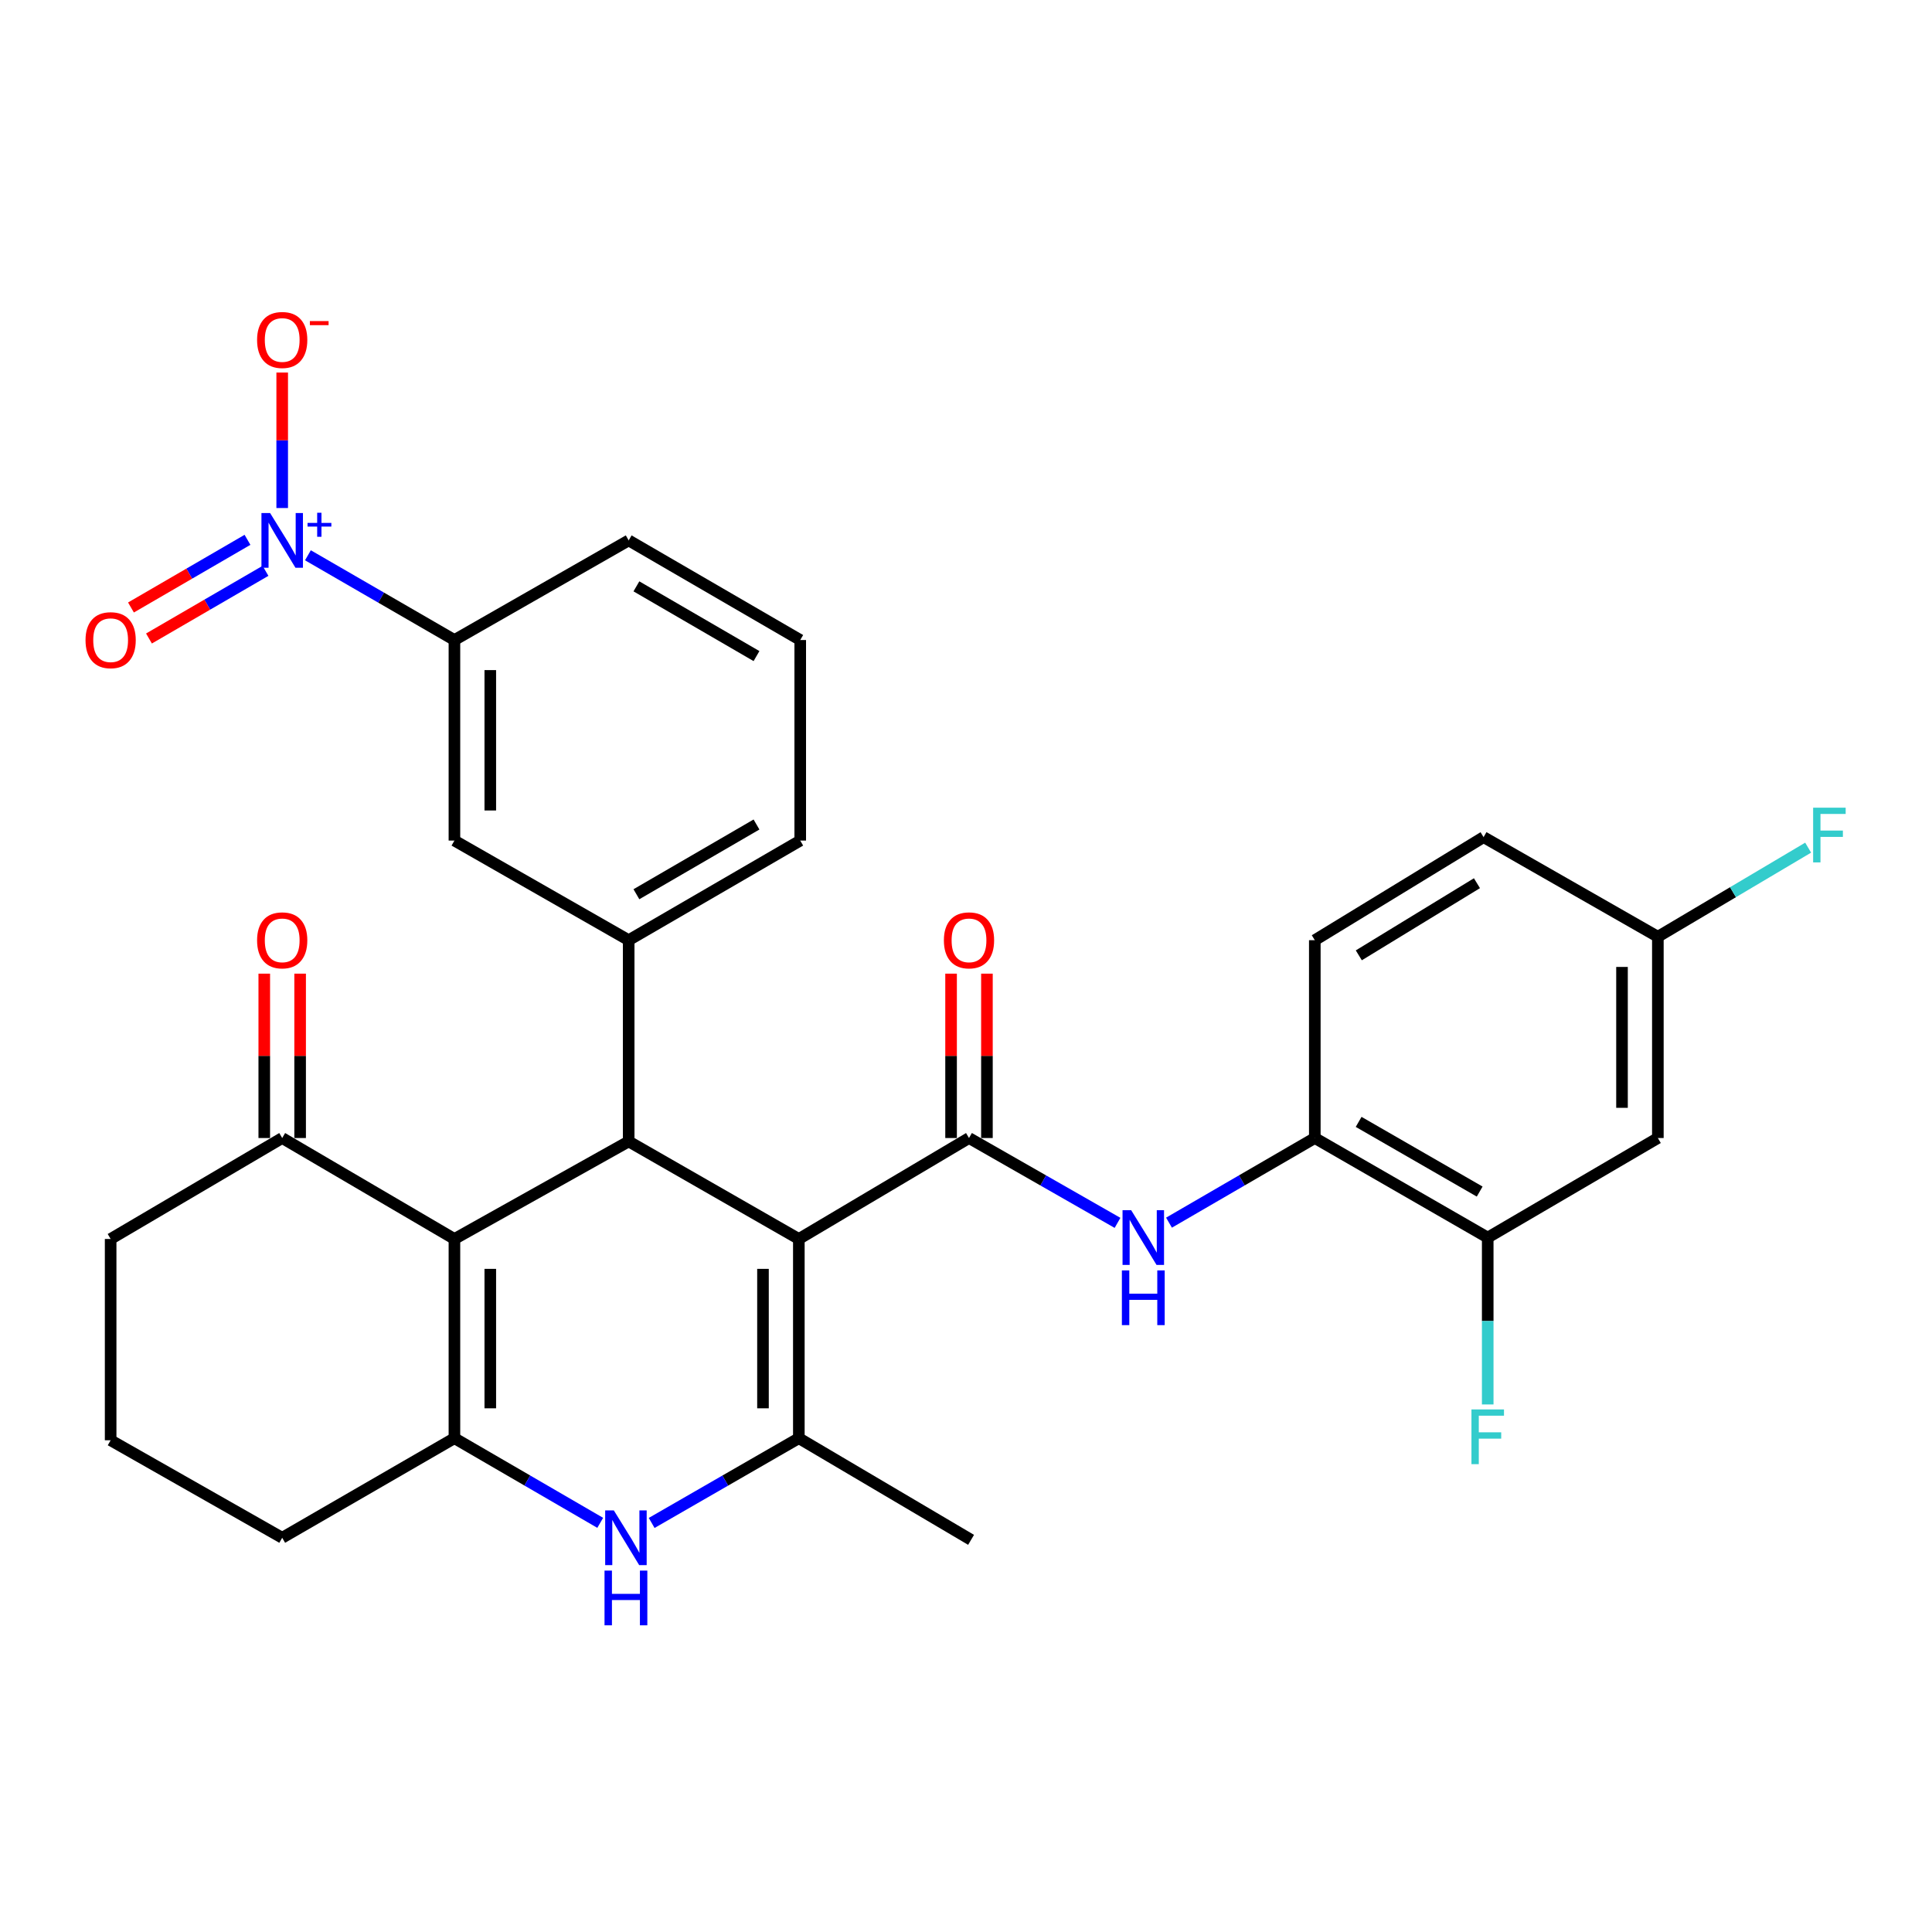 <?xml version='1.0' encoding='iso-8859-1'?>
<svg version='1.1' baseProfile='full'
              xmlns='http://www.w3.org/2000/svg'
                      xmlns:rdkit='http://www.rdkit.org/xml'
                      xmlns:xlink='http://www.w3.org/1999/xlink'
                  xml:space='preserve'
width='1000px' height='1000px' viewBox='0 0 1000 1000'>
<!-- END OF HEADER -->
<rect style='opacity:1.0;fill:#FFFFFF;stroke:none' width='1000' height='1000' x='0' y='0'> </rect>
<path class='bond-0' d='M 413.479,641.294 L 325.403,590.802' style='fill:none;fill-rule:evenodd;stroke:#000000;stroke-width:6px;stroke-linecap:butt;stroke-linejoin:miter;stroke-opacity:1' />
<path class='bond-2' d='M 413.479,641.294 L 501.555,589.039' style='fill:none;fill-rule:evenodd;stroke:#000000;stroke-width:6px;stroke-linecap:butt;stroke-linejoin:miter;stroke-opacity:1' />
<path class='bond-3' d='M 413.479,641.294 L 413.479,744.404' style='fill:none;fill-rule:evenodd;stroke:#000000;stroke-width:6px;stroke-linecap:butt;stroke-linejoin:miter;stroke-opacity:1' />
<path class='bond-3' d='M 394.919,656.761 L 394.919,728.937' style='fill:none;fill-rule:evenodd;stroke:#000000;stroke-width:6px;stroke-linecap:butt;stroke-linejoin:miter;stroke-opacity:1' />
<path class='bond-1' d='M 325.403,590.802 L 235.213,641.294' style='fill:none;fill-rule:evenodd;stroke:#000000;stroke-width:6px;stroke-linecap:butt;stroke-linejoin:miter;stroke-opacity:1' />
<path class='bond-7' d='M 325.403,590.802 L 325.403,486.641' style='fill:none;fill-rule:evenodd;stroke:#000000;stroke-width:6px;stroke-linecap:butt;stroke-linejoin:miter;stroke-opacity:1' />
<path class='bond-10' d='M 235.213,641.294 L 146.065,589.039' style='fill:none;fill-rule:evenodd;stroke:#000000;stroke-width:6px;stroke-linecap:butt;stroke-linejoin:miter;stroke-opacity:1' />
<path class='bond-31' d='M 235.213,641.294 L 235.213,744.404' style='fill:none;fill-rule:evenodd;stroke:#000000;stroke-width:6px;stroke-linecap:butt;stroke-linejoin:miter;stroke-opacity:1' />
<path class='bond-31' d='M 253.773,656.761 L 253.773,728.937' style='fill:none;fill-rule:evenodd;stroke:#000000;stroke-width:6px;stroke-linecap:butt;stroke-linejoin:miter;stroke-opacity:1' />
<path class='bond-8' d='M 501.555,589.039 L 539.992,610.996' style='fill:none;fill-rule:evenodd;stroke:#000000;stroke-width:6px;stroke-linecap:butt;stroke-linejoin:miter;stroke-opacity:1' />
<path class='bond-8' d='M 539.992,610.996 L 578.428,632.954' style='fill:none;fill-rule:evenodd;stroke:#0000FF;stroke-width:6px;stroke-linecap:butt;stroke-linejoin:miter;stroke-opacity:1' />
<path class='bond-16' d='M 510.835,589.039 L 510.835,546.5' style='fill:none;fill-rule:evenodd;stroke:#000000;stroke-width:6px;stroke-linecap:butt;stroke-linejoin:miter;stroke-opacity:1' />
<path class='bond-16' d='M 510.835,546.5 L 510.835,503.961' style='fill:none;fill-rule:evenodd;stroke:#FF0000;stroke-width:6px;stroke-linecap:butt;stroke-linejoin:miter;stroke-opacity:1' />
<path class='bond-16' d='M 492.275,589.039 L 492.275,546.5' style='fill:none;fill-rule:evenodd;stroke:#000000;stroke-width:6px;stroke-linecap:butt;stroke-linejoin:miter;stroke-opacity:1' />
<path class='bond-16' d='M 492.275,546.5 L 492.275,503.961' style='fill:none;fill-rule:evenodd;stroke:#FF0000;stroke-width:6px;stroke-linecap:butt;stroke-linejoin:miter;stroke-opacity:1' />
<path class='bond-5' d='M 413.479,744.404 L 375.391,766.34' style='fill:none;fill-rule:evenodd;stroke:#000000;stroke-width:6px;stroke-linecap:butt;stroke-linejoin:miter;stroke-opacity:1' />
<path class='bond-5' d='M 375.391,766.34 L 337.302,788.276' style='fill:none;fill-rule:evenodd;stroke:#0000FF;stroke-width:6px;stroke-linecap:butt;stroke-linejoin:miter;stroke-opacity:1' />
<path class='bond-23' d='M 413.479,744.404 L 502.627,797.02' style='fill:none;fill-rule:evenodd;stroke:#000000;stroke-width:6px;stroke-linecap:butt;stroke-linejoin:miter;stroke-opacity:1' />
<path class='bond-4' d='M 235.213,744.404 L 272.944,766.313' style='fill:none;fill-rule:evenodd;stroke:#000000;stroke-width:6px;stroke-linecap:butt;stroke-linejoin:miter;stroke-opacity:1' />
<path class='bond-4' d='M 272.944,766.313 L 310.674,788.222' style='fill:none;fill-rule:evenodd;stroke:#0000FF;stroke-width:6px;stroke-linecap:butt;stroke-linejoin:miter;stroke-opacity:1' />
<path class='bond-22' d='M 235.213,744.404 L 146.065,795.948' style='fill:none;fill-rule:evenodd;stroke:#000000;stroke-width:6px;stroke-linecap:butt;stroke-linejoin:miter;stroke-opacity:1' />
<path class='bond-6' d='M 159.38,287.412 L 197.297,309.344' style='fill:none;fill-rule:evenodd;stroke:#0000FF;stroke-width:6px;stroke-linecap:butt;stroke-linejoin:miter;stroke-opacity:1' />
<path class='bond-6' d='M 197.297,309.344 L 235.213,331.276' style='fill:none;fill-rule:evenodd;stroke:#000000;stroke-width:6px;stroke-linecap:butt;stroke-linejoin:miter;stroke-opacity:1' />
<path class='bond-14' d='M 146.065,262.955 L 146.065,227.891' style='fill:none;fill-rule:evenodd;stroke:#0000FF;stroke-width:6px;stroke-linecap:butt;stroke-linejoin:miter;stroke-opacity:1' />
<path class='bond-14' d='M 146.065,227.891 L 146.065,192.827' style='fill:none;fill-rule:evenodd;stroke:#FF0000;stroke-width:6px;stroke-linecap:butt;stroke-linejoin:miter;stroke-opacity:1' />
<path class='bond-17' d='M 128.098,279.413 L 97.944,296.924' style='fill:none;fill-rule:evenodd;stroke:#0000FF;stroke-width:6px;stroke-linecap:butt;stroke-linejoin:miter;stroke-opacity:1' />
<path class='bond-17' d='M 97.944,296.924 L 67.79,314.434' style='fill:none;fill-rule:evenodd;stroke:#FF0000;stroke-width:6px;stroke-linecap:butt;stroke-linejoin:miter;stroke-opacity:1' />
<path class='bond-17' d='M 137.418,295.463 L 107.264,312.974' style='fill:none;fill-rule:evenodd;stroke:#0000FF;stroke-width:6px;stroke-linecap:butt;stroke-linejoin:miter;stroke-opacity:1' />
<path class='bond-17' d='M 107.264,312.974 L 77.11,330.484' style='fill:none;fill-rule:evenodd;stroke:#FF0000;stroke-width:6px;stroke-linecap:butt;stroke-linejoin:miter;stroke-opacity:1' />
<path class='bond-12' d='M 325.403,486.641 L 235.213,435.076' style='fill:none;fill-rule:evenodd;stroke:#000000;stroke-width:6px;stroke-linecap:butt;stroke-linejoin:miter;stroke-opacity:1' />
<path class='bond-26' d='M 325.403,486.641 L 414.201,435.076' style='fill:none;fill-rule:evenodd;stroke:#000000;stroke-width:6px;stroke-linecap:butt;stroke-linejoin:miter;stroke-opacity:1' />
<path class='bond-26' d='M 329.403,462.856 L 391.561,426.761' style='fill:none;fill-rule:evenodd;stroke:#000000;stroke-width:6px;stroke-linecap:butt;stroke-linejoin:miter;stroke-opacity:1' />
<path class='bond-11' d='M 605.072,632.849 L 642.807,610.944' style='fill:none;fill-rule:evenodd;stroke:#0000FF;stroke-width:6px;stroke-linecap:butt;stroke-linejoin:miter;stroke-opacity:1' />
<path class='bond-11' d='M 642.807,610.944 L 680.542,589.039' style='fill:none;fill-rule:evenodd;stroke:#000000;stroke-width:6px;stroke-linecap:butt;stroke-linejoin:miter;stroke-opacity:1' />
<path class='bond-9' d='M 235.213,331.276 L 235.213,435.076' style='fill:none;fill-rule:evenodd;stroke:#000000;stroke-width:6px;stroke-linecap:butt;stroke-linejoin:miter;stroke-opacity:1' />
<path class='bond-9' d='M 253.773,346.846 L 253.773,419.506' style='fill:none;fill-rule:evenodd;stroke:#000000;stroke-width:6px;stroke-linecap:butt;stroke-linejoin:miter;stroke-opacity:1' />
<path class='bond-33' d='M 235.213,331.276 L 325.403,279.711' style='fill:none;fill-rule:evenodd;stroke:#000000;stroke-width:6px;stroke-linecap:butt;stroke-linejoin:miter;stroke-opacity:1' />
<path class='bond-18' d='M 155.345,589.039 L 155.345,546.5' style='fill:none;fill-rule:evenodd;stroke:#000000;stroke-width:6px;stroke-linecap:butt;stroke-linejoin:miter;stroke-opacity:1' />
<path class='bond-18' d='M 155.345,546.5 L 155.345,503.961' style='fill:none;fill-rule:evenodd;stroke:#FF0000;stroke-width:6px;stroke-linecap:butt;stroke-linejoin:miter;stroke-opacity:1' />
<path class='bond-18' d='M 136.785,589.039 L 136.785,546.5' style='fill:none;fill-rule:evenodd;stroke:#000000;stroke-width:6px;stroke-linecap:butt;stroke-linejoin:miter;stroke-opacity:1' />
<path class='bond-18' d='M 136.785,546.5 L 136.785,503.961' style='fill:none;fill-rule:evenodd;stroke:#FF0000;stroke-width:6px;stroke-linecap:butt;stroke-linejoin:miter;stroke-opacity:1' />
<path class='bond-28' d='M 146.065,589.039 L 57.267,641.294' style='fill:none;fill-rule:evenodd;stroke:#000000;stroke-width:6px;stroke-linecap:butt;stroke-linejoin:miter;stroke-opacity:1' />
<path class='bond-13' d='M 680.542,589.039 L 770.041,640.573' style='fill:none;fill-rule:evenodd;stroke:#000000;stroke-width:6px;stroke-linecap:butt;stroke-linejoin:miter;stroke-opacity:1' />
<path class='bond-13' d='M 703.228,580.685 L 765.878,616.759' style='fill:none;fill-rule:evenodd;stroke:#000000;stroke-width:6px;stroke-linecap:butt;stroke-linejoin:miter;stroke-opacity:1' />
<path class='bond-19' d='M 680.542,589.039 L 680.542,486.641' style='fill:none;fill-rule:evenodd;stroke:#000000;stroke-width:6px;stroke-linecap:butt;stroke-linejoin:miter;stroke-opacity:1' />
<path class='bond-15' d='M 770.041,640.573 L 858.107,589.039' style='fill:none;fill-rule:evenodd;stroke:#000000;stroke-width:6px;stroke-linecap:butt;stroke-linejoin:miter;stroke-opacity:1' />
<path class='bond-21' d='M 770.041,640.573 L 770.041,683.758' style='fill:none;fill-rule:evenodd;stroke:#000000;stroke-width:6px;stroke-linecap:butt;stroke-linejoin:miter;stroke-opacity:1' />
<path class='bond-21' d='M 770.041,683.758 L 770.041,726.944' style='fill:none;fill-rule:evenodd;stroke:#33CCCC;stroke-width:6px;stroke-linecap:butt;stroke-linejoin:miter;stroke-opacity:1' />
<path class='bond-34' d='M 858.107,589.039 L 858.107,484.857' style='fill:none;fill-rule:evenodd;stroke:#000000;stroke-width:6px;stroke-linecap:butt;stroke-linejoin:miter;stroke-opacity:1' />
<path class='bond-34' d='M 839.547,573.411 L 839.547,500.484' style='fill:none;fill-rule:evenodd;stroke:#000000;stroke-width:6px;stroke-linecap:butt;stroke-linejoin:miter;stroke-opacity:1' />
<path class='bond-24' d='M 680.542,486.641 L 767.897,433.302' style='fill:none;fill-rule:evenodd;stroke:#000000;stroke-width:6px;stroke-linecap:butt;stroke-linejoin:miter;stroke-opacity:1' />
<path class='bond-24' d='M 703.318,494.48 L 764.466,457.143' style='fill:none;fill-rule:evenodd;stroke:#000000;stroke-width:6px;stroke-linecap:butt;stroke-linejoin:miter;stroke-opacity:1' />
<path class='bond-20' d='M 858.107,484.857 L 767.897,433.302' style='fill:none;fill-rule:evenodd;stroke:#000000;stroke-width:6px;stroke-linecap:butt;stroke-linejoin:miter;stroke-opacity:1' />
<path class='bond-25' d='M 858.107,484.857 L 897,461.799' style='fill:none;fill-rule:evenodd;stroke:#000000;stroke-width:6px;stroke-linecap:butt;stroke-linejoin:miter;stroke-opacity:1' />
<path class='bond-25' d='M 897,461.799 L 935.894,438.741' style='fill:none;fill-rule:evenodd;stroke:#33CCCC;stroke-width:6px;stroke-linecap:butt;stroke-linejoin:miter;stroke-opacity:1' />
<path class='bond-29' d='M 146.065,795.948 L 57.267,745.476' style='fill:none;fill-rule:evenodd;stroke:#000000;stroke-width:6px;stroke-linecap:butt;stroke-linejoin:miter;stroke-opacity:1' />
<path class='bond-30' d='M 414.201,435.076 L 414.201,331.276' style='fill:none;fill-rule:evenodd;stroke:#000000;stroke-width:6px;stroke-linecap:butt;stroke-linejoin:miter;stroke-opacity:1' />
<path class='bond-27' d='M 325.403,279.711 L 414.201,331.276' style='fill:none;fill-rule:evenodd;stroke:#000000;stroke-width:6px;stroke-linecap:butt;stroke-linejoin:miter;stroke-opacity:1' />
<path class='bond-27' d='M 329.403,303.495 L 391.561,339.591' style='fill:none;fill-rule:evenodd;stroke:#000000;stroke-width:6px;stroke-linecap:butt;stroke-linejoin:miter;stroke-opacity:1' />
<path class='bond-32' d='M 57.267,641.294 L 57.267,745.476' style='fill:none;fill-rule:evenodd;stroke:#000000;stroke-width:6px;stroke-linecap:butt;stroke-linejoin:miter;stroke-opacity:1' />
<path  class='atom-6' d='M 317.72 781.788
L 327 796.788
Q 327.92 798.268, 329.4 800.948
Q 330.88 803.628, 330.96 803.788
L 330.96 781.788
L 334.72 781.788
L 334.72 810.108
L 330.84 810.108
L 320.88 793.708
Q 319.72 791.788, 318.48 789.588
Q 317.28 787.388, 316.92 786.708
L 316.92 810.108
L 313.24 810.108
L 313.24 781.788
L 317.72 781.788
' fill='#0000FF'/>
<path  class='atom-6' d='M 312.9 812.94
L 316.74 812.94
L 316.74 824.98
L 331.22 824.98
L 331.22 812.94
L 335.06 812.94
L 335.06 841.26
L 331.22 841.26
L 331.22 828.18
L 316.74 828.18
L 316.74 841.26
L 312.9 841.26
L 312.9 812.94
' fill='#0000FF'/>
<path  class='atom-7' d='M 139.805 265.551
L 149.085 280.551
Q 150.005 282.031, 151.485 284.711
Q 152.965 287.391, 153.045 287.551
L 153.045 265.551
L 156.805 265.551
L 156.805 293.871
L 152.925 293.871
L 142.965 277.471
Q 141.805 275.551, 140.565 273.351
Q 139.365 271.151, 139.005 270.471
L 139.005 293.871
L 135.325 293.871
L 135.325 265.551
L 139.805 265.551
' fill='#0000FF'/>
<path  class='atom-7' d='M 159.181 270.656
L 164.171 270.656
L 164.171 265.402
L 166.388 265.402
L 166.388 270.656
L 171.51 270.656
L 171.51 272.556
L 166.388 272.556
L 166.388 277.836
L 164.171 277.836
L 164.171 272.556
L 159.181 272.556
L 159.181 270.656
' fill='#0000FF'/>
<path  class='atom-9' d='M 585.505 626.413
L 594.785 641.413
Q 595.705 642.893, 597.185 645.573
Q 598.665 648.253, 598.745 648.413
L 598.745 626.413
L 602.505 626.413
L 602.505 654.733
L 598.625 654.733
L 588.665 638.333
Q 587.505 636.413, 586.265 634.213
Q 585.065 632.013, 584.705 631.333
L 584.705 654.733
L 581.025 654.733
L 581.025 626.413
L 585.505 626.413
' fill='#0000FF'/>
<path  class='atom-9' d='M 580.685 657.565
L 584.525 657.565
L 584.525 669.605
L 599.005 669.605
L 599.005 657.565
L 602.845 657.565
L 602.845 685.885
L 599.005 685.885
L 599.005 672.805
L 584.525 672.805
L 584.525 685.885
L 580.685 685.885
L 580.685 657.565
' fill='#0000FF'/>
<path  class='atom-15' d='M 133.065 175.97
Q 133.065 169.17, 136.425 165.37
Q 139.785 161.57, 146.065 161.57
Q 152.345 161.57, 155.705 165.37
Q 159.065 169.17, 159.065 175.97
Q 159.065 182.85, 155.665 186.77
Q 152.265 190.65, 146.065 190.65
Q 139.825 190.65, 136.425 186.77
Q 133.065 182.89, 133.065 175.97
M 146.065 187.45
Q 150.385 187.45, 152.705 184.57
Q 155.065 181.65, 155.065 175.97
Q 155.065 170.41, 152.705 167.61
Q 150.385 164.77, 146.065 164.77
Q 141.745 164.77, 139.385 167.57
Q 137.065 170.37, 137.065 175.97
Q 137.065 181.69, 139.385 184.57
Q 141.745 187.45, 146.065 187.45
' fill='#FF0000'/>
<path  class='atom-15' d='M 160.385 166.192
L 170.074 166.192
L 170.074 168.304
L 160.385 168.304
L 160.385 166.192
' fill='#FF0000'/>
<path  class='atom-17' d='M 488.555 486.721
Q 488.555 479.921, 491.915 476.121
Q 495.275 472.321, 501.555 472.321
Q 507.835 472.321, 511.195 476.121
Q 514.555 479.921, 514.555 486.721
Q 514.555 493.601, 511.155 497.521
Q 507.755 501.401, 501.555 501.401
Q 495.315 501.401, 491.915 497.521
Q 488.555 493.641, 488.555 486.721
M 501.555 498.201
Q 505.875 498.201, 508.195 495.321
Q 510.555 492.401, 510.555 486.721
Q 510.555 481.161, 508.195 478.361
Q 505.875 475.521, 501.555 475.521
Q 497.235 475.521, 494.875 478.321
Q 492.555 481.121, 492.555 486.721
Q 492.555 492.441, 494.875 495.321
Q 497.235 498.201, 501.555 498.201
' fill='#FF0000'/>
<path  class='atom-18' d='M 44.267 331.356
Q 44.267 324.556, 47.627 320.756
Q 50.987 316.956, 57.267 316.956
Q 63.547 316.956, 66.907 320.756
Q 70.267 324.556, 70.267 331.356
Q 70.267 338.236, 66.867 342.156
Q 63.467 346.036, 57.267 346.036
Q 51.027 346.036, 47.627 342.156
Q 44.267 338.276, 44.267 331.356
M 57.267 342.836
Q 61.587 342.836, 63.907 339.956
Q 66.267 337.036, 66.267 331.356
Q 66.267 325.796, 63.907 322.996
Q 61.587 320.156, 57.267 320.156
Q 52.947 320.156, 50.587 322.956
Q 48.267 325.756, 48.267 331.356
Q 48.267 337.076, 50.587 339.956
Q 52.947 342.836, 57.267 342.836
' fill='#FF0000'/>
<path  class='atom-19' d='M 133.065 486.721
Q 133.065 479.921, 136.425 476.121
Q 139.785 472.321, 146.065 472.321
Q 152.345 472.321, 155.705 476.121
Q 159.065 479.921, 159.065 486.721
Q 159.065 493.601, 155.665 497.521
Q 152.265 501.401, 146.065 501.401
Q 139.825 501.401, 136.425 497.521
Q 133.065 493.641, 133.065 486.721
M 146.065 498.201
Q 150.385 498.201, 152.705 495.321
Q 155.065 492.401, 155.065 486.721
Q 155.065 481.161, 152.705 478.361
Q 150.385 475.521, 146.065 475.521
Q 141.745 475.521, 139.385 478.321
Q 137.065 481.121, 137.065 486.721
Q 137.065 492.441, 139.385 495.321
Q 141.745 498.201, 146.065 498.201
' fill='#FF0000'/>
<path  class='atom-22' d='M 761.621 729.522
L 778.461 729.522
L 778.461 732.762
L 765.421 732.762
L 765.421 741.362
L 777.021 741.362
L 777.021 744.642
L 765.421 744.642
L 765.421 757.842
L 761.621 757.842
L 761.621 729.522
' fill='#33CCCC'/>
<path  class='atom-26' d='M 938.474 418.06
L 955.314 418.06
L 955.314 421.3
L 942.274 421.3
L 942.274 429.9
L 953.874 429.9
L 953.874 433.18
L 942.274 433.18
L 942.274 446.38
L 938.474 446.38
L 938.474 418.06
' fill='#33CCCC'/>
</svg>
